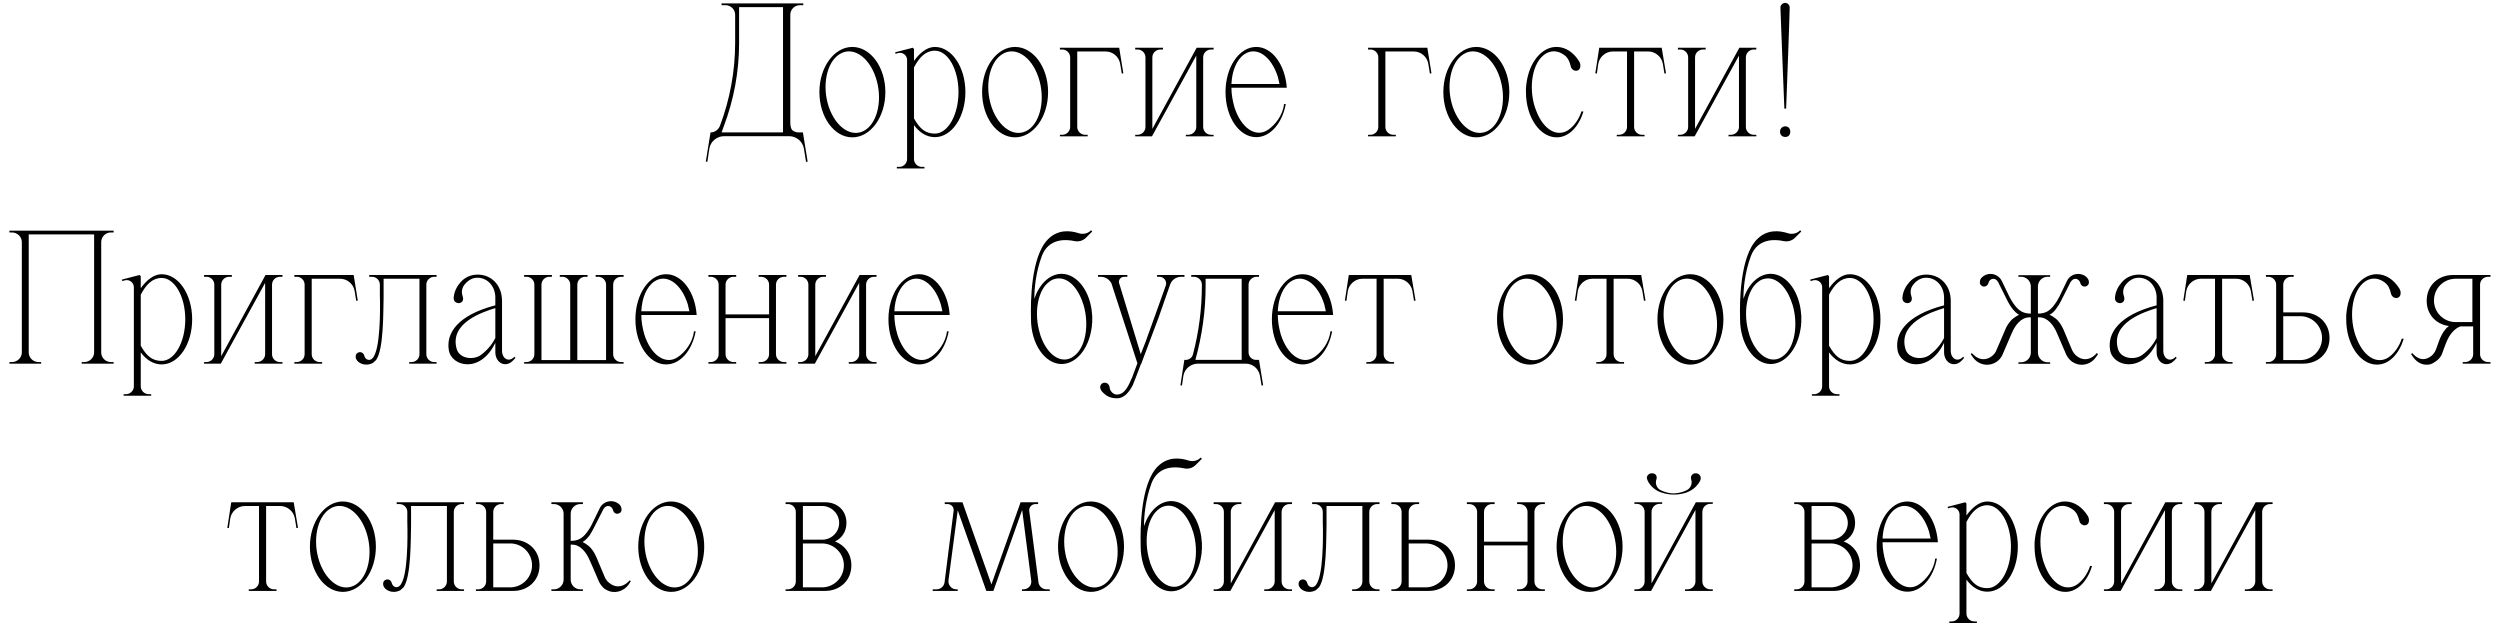 <?xml version="1.0" encoding="UTF-8"?> <svg xmlns="http://www.w3.org/2000/svg" width="165" height="42" viewBox="0 0 165 42" fill="none"><path d="M52.992 8.74L53.304 10.664L53.2 10.69L53.057 9.806C52.979 9.338 52.563 8.987 52.082 8.987H47.792C47.311 8.987 46.895 9.338 46.817 9.806L46.687 10.677L46.583 10.664L46.895 8.74C47.168 8.74 47.415 8.571 47.519 8.298C48.182 6.543 48.52 4.684 48.52 2.812V0.979C48.52 0.628 48.234 0.342 47.883 0.342H47.623V0.225H53.018V0.342H52.797C52.433 0.342 52.16 0.628 52.16 0.979V8.142C52.16 8.142 52.16 8.428 52.277 8.571C52.407 8.727 52.68 8.74 52.68 8.74H52.992ZM47.623 8.74H51.679V0.472H48.78V2.864C48.78 4.736 48.429 6.595 47.766 8.35L47.623 8.74ZM56.251 3.098C57.459 3.098 58.434 4.437 58.434 6.075C58.434 7.726 57.459 9.065 56.251 9.065C55.054 9.065 54.08 7.726 54.08 6.075C54.08 4.437 55.054 3.098 56.251 3.098ZM57.108 8.584C57.953 8.038 58.266 6.478 57.797 5.1C57.33 3.709 56.251 3.033 55.406 3.579C54.547 4.112 54.236 5.685 54.703 7.063C55.184 8.454 56.251 9.13 57.108 8.584ZM61.701 3.098C62.819 3.098 63.716 4.437 63.716 6.075C63.716 7.726 62.819 9.052 61.701 9.052C61.168 9.052 60.687 8.753 60.323 8.259V10.495C60.323 10.781 60.557 11.015 60.843 11.015H61.012V11.119H59.192V11.015H59.348C59.634 11.015 59.868 10.781 59.868 10.495V3.956C59.868 3.657 59.582 3.423 59.283 3.501L59.101 3.553L59.088 3.449L60.245 3.15L60.323 3.228V4.021C60.687 3.514 61.168 3.098 61.701 3.098ZM61.701 8.818C62.559 8.818 63.261 7.583 63.261 6.075C63.261 4.567 62.559 3.345 61.701 3.345C61.103 3.345 60.674 3.774 60.323 4.45V7.817C60.726 8.532 61.103 8.818 61.701 8.818ZM66.99 3.098C68.199 3.098 69.174 4.437 69.174 6.075C69.174 7.726 68.199 9.065 66.99 9.065C65.794 9.065 64.819 7.726 64.819 6.075C64.819 4.437 65.794 3.098 66.99 3.098ZM67.848 8.584C68.693 8.038 69.005 6.478 68.537 5.1C68.069 3.709 66.99 3.033 66.145 3.579C65.287 4.112 64.975 5.685 65.443 7.063C65.924 8.454 66.99 9.13 67.848 8.584ZM73.867 3.15L74.14 4.84L74.036 4.853L73.932 4.216C73.854 3.748 73.451 3.397 72.97 3.397H71.098V8.376C71.098 8.662 71.332 8.896 71.618 8.896H71.787V9H69.954V8.896H70.11C70.396 8.896 70.63 8.662 70.63 8.376V3.787C70.63 3.501 70.396 3.267 70.11 3.267H69.954V3.15H73.867ZM80.098 8.896V9H78.265V8.896H78.421C78.707 8.896 78.954 8.662 78.954 8.376V3.67L76.029 9H74.924V8.896H75.08C75.366 8.896 75.6 8.662 75.6 8.376V3.787C75.6 3.501 75.366 3.267 75.08 3.267H74.924V3.15H76.757V3.267H76.588C76.289 3.267 76.055 3.501 76.055 3.787V8.506L78.98 3.15H80.098V3.267H79.929C79.643 3.267 79.409 3.501 79.409 3.787V8.376C79.409 8.662 79.643 8.896 79.929 8.896H80.098ZM83.679 8.571C84.147 8.259 84.667 7.622 84.745 6.868H84.862C84.628 8.129 83.848 9.052 82.912 9.052C81.781 9.052 80.884 7.726 80.884 6.075C80.884 4.437 81.781 3.098 82.912 3.098C83.965 3.098 84.823 4.281 84.927 5.789H81.274C81.274 6.218 81.352 6.647 81.469 7.063C81.898 8.441 82.873 9.117 83.679 8.571ZM82.132 3.579C81.612 3.93 81.313 4.684 81.274 5.542H84.446C84.42 5.399 84.381 5.243 84.342 5.087C83.913 3.709 82.938 3.033 82.132 3.579ZM94.204 3.15L94.477 4.84L94.373 4.853L94.269 4.216C94.191 3.748 93.788 3.397 93.307 3.397H91.435V8.376C91.435 8.662 91.669 8.896 91.955 8.896H92.124V9H90.291V8.896H90.447C90.733 8.896 90.967 8.662 90.967 8.376V3.787C90.967 3.501 90.733 3.267 90.447 3.267H90.291V3.15H94.204ZM97.432 3.098C98.641 3.098 99.616 4.437 99.616 6.075C99.616 7.726 98.641 9.065 97.432 9.065C96.236 9.065 95.261 7.726 95.261 6.075C95.261 4.437 96.236 3.098 97.432 3.098ZM98.29 8.584C99.135 8.038 99.447 6.478 98.979 5.1C98.511 3.709 97.432 3.033 96.587 3.579C95.729 4.112 95.417 5.685 95.885 7.063C96.366 8.454 97.432 9.13 98.29 8.584ZM104.379 7.349L104.509 7.362C104.197 8.363 103.547 9.065 102.741 9.065C101.623 9.065 100.713 7.726 100.713 6.075C100.713 5.984 100.713 5.906 100.713 5.815C100.739 5.451 100.804 5.087 100.921 4.736C101.246 3.774 101.922 3.111 102.702 3.098H102.728H102.741C103.326 3.098 103.859 3.462 104.223 4.047C104.184 3.982 104.223 4.047 104.223 4.047C104.262 4.112 104.288 4.177 104.301 4.255C104.327 4.45 104.262 4.645 104.041 4.671C103.872 4.684 103.703 4.554 103.664 4.359C103.599 4.086 103.495 3.826 103.274 3.657C103.001 3.449 102.715 3.358 102.416 3.397C102.247 3.423 102.091 3.488 101.961 3.579C101.155 4.125 100.869 5.685 101.298 7.063C101.324 7.141 101.35 7.206 101.376 7.271C101.753 8.298 102.429 8.87 103.092 8.753C103.248 8.727 103.391 8.662 103.508 8.584C103.872 8.337 104.21 7.882 104.379 7.349ZM109.671 3.15L109.957 4.84L109.853 4.853L109.749 4.216C109.671 3.748 109.255 3.397 108.787 3.397H107.851V8.376C107.851 8.662 108.085 8.896 108.371 8.896H108.54V9H106.707V8.896H106.863C107.149 8.896 107.383 8.662 107.383 8.376V3.397H106.447C105.979 3.397 105.563 3.748 105.485 4.216L105.394 4.853L105.29 4.84L105.55 3.15H109.671ZM115.916 8.896V9H114.083V8.896H114.239C114.525 8.896 114.772 8.662 114.772 8.376V3.67L111.847 9H110.742V8.896H110.898C111.184 8.896 111.418 8.662 111.418 8.376V3.787C111.418 3.501 111.184 3.267 110.898 3.267H110.742V3.15H112.575V3.267H112.406C112.107 3.267 111.873 3.501 111.873 3.787V8.506L114.798 3.15H115.916V3.267H115.747C115.461 3.267 115.227 3.501 115.227 3.787V8.376C115.227 8.662 115.461 8.896 115.747 8.896H115.916ZM117.768 7.167C117.768 7.167 117.508 0.745 117.508 0.511V0.498C117.508 0.329 117.651 0.199 117.82 0.186C117.989 0.199 118.119 0.329 118.119 0.498C118.132 0.615 117.885 7.167 117.885 7.167H117.768ZM117.833 9.039C117.612 9.039 117.482 8.896 117.482 8.688C117.482 8.48 117.638 8.337 117.833 8.337C118.015 8.337 118.158 8.48 118.158 8.688C118.158 8.896 118.041 9.039 117.833 9.039ZM7.499 15.342H7.317C6.966 15.342 6.68 15.628 6.68 15.979V23.259C6.68 23.61 6.966 23.896 7.317 23.896H7.499V24H5.393V23.896H5.562C5.913 23.896 6.212 23.61 6.212 23.259V15.472H1.896V23.259C1.896 23.61 2.182 23.896 2.546 23.896H2.715V24H0.622V23.896H0.791C1.142 23.896 1.441 23.61 1.441 23.259V15.979C1.441 15.628 1.142 15.342 0.791 15.342H0.622V15.225H7.499V15.342ZM10.668 18.098C11.786 18.098 12.683 19.437 12.683 21.075C12.683 22.726 11.786 24.052 10.668 24.052C10.135 24.052 9.654 23.753 9.29 23.259V25.495C9.29 25.781 9.524 26.015 9.81 26.015H9.979V26.119H8.159V26.015H8.315C8.601 26.015 8.835 25.781 8.835 25.495V18.956C8.835 18.657 8.549 18.423 8.25 18.501L8.068 18.553L8.055 18.449L9.212 18.15L9.29 18.228V19.021C9.654 18.514 10.135 18.098 10.668 18.098ZM10.668 23.818C11.526 23.818 12.228 22.583 12.228 21.075C12.228 19.567 11.526 18.345 10.668 18.345C10.07 18.345 9.641 18.774 9.29 19.45V22.817C9.693 23.532 10.07 23.818 10.668 23.818ZM18.643 23.896V24H16.81V23.896H16.966C17.252 23.896 17.499 23.662 17.499 23.376V18.67L14.574 24H13.469V23.896H13.625C13.911 23.896 14.145 23.662 14.145 23.376V18.787C14.145 18.501 13.911 18.267 13.625 18.267H13.469V18.15H15.302V18.267H15.133C14.834 18.267 14.6 18.501 14.6 18.787V23.506L17.525 18.15H18.643V18.267H18.474C18.188 18.267 17.954 18.501 17.954 18.787V23.376C17.954 23.662 18.188 23.896 18.474 23.896H18.643ZM23.342 18.15L23.615 19.84L23.511 19.853L23.407 19.216C23.329 18.748 22.926 18.397 22.445 18.397H20.573V23.376C20.573 23.662 20.807 23.896 21.093 23.896H21.262V24H19.429V23.896H19.585C19.871 23.896 20.105 23.662 20.105 23.376V18.787C20.105 18.501 19.871 18.267 19.585 18.267H19.429V18.15H23.342ZM28.659 23.896H28.815V24H27.008V23.896H27.164C27.45 23.896 27.684 23.662 27.684 23.376V18.397H25.318V19.463C25.318 19.463 25.318 19.528 25.318 19.645C25.292 20.542 25.331 23.012 24.837 23.74C24.837 23.74 24.85 23.701 24.837 23.74C24.811 23.766 24.785 23.805 24.746 23.831C24.707 23.87 24.655 23.909 24.616 23.948C24.486 24.026 24.33 24.065 24.174 24.065C23.94 24.065 23.719 23.974 23.576 23.805C23.537 23.753 23.498 23.688 23.485 23.636C23.433 23.363 23.589 23.285 23.667 23.259C23.797 23.207 23.992 23.272 24.044 23.48C24.109 23.753 24.421 23.87 24.616 23.61C24.616 23.61 24.668 23.558 24.746 23.376C25.175 22.388 25.071 19.463 25.071 19.463V18.787C25.071 18.501 24.837 18.267 24.551 18.267H24.369V18.15H28.815V18.267H28.659C28.373 18.267 28.139 18.501 28.139 18.787V23.376C28.139 23.662 28.373 23.896 28.659 23.896ZM33.953 23.545L34.018 23.623L33.862 23.792C33.381 24.299 32.692 23.974 32.692 23.233V22.622C31.704 24.689 29.793 24.182 29.624 23.116C29.429 21.998 30.196 20.802 32.692 20.152V19.632C32.692 19.281 32.562 18.93 32.341 18.696C32.133 18.462 31.808 18.319 31.483 18.332C31.145 18.332 30.846 18.54 30.638 18.813C30.482 19.021 30.443 19.294 30.534 19.541C30.651 19.892 30.417 20.009 30.261 20.009C29.871 19.97 29.949 19.593 29.949 19.593C29.988 19.229 30.157 18.891 30.404 18.618C30.677 18.306 31.08 18.124 31.509 18.124C32.38 18.111 33.134 18.774 33.134 19.866V23.142C33.134 23.688 33.589 23.935 33.953 23.545ZM31.756 23.415C32.224 23.064 32.523 22.648 32.692 22.31V20.334C31.899 20.581 29.637 21.296 30.144 23.038C30.339 23.701 31.288 23.779 31.756 23.415ZM41.158 18.267H40.989C40.703 18.267 40.469 18.501 40.469 18.787V23.376C40.469 23.662 40.703 23.896 40.989 23.896H41.158V24H34.593V23.896H34.749C35.035 23.896 35.269 23.662 35.269 23.376V18.787C35.269 18.501 35.035 18.267 34.749 18.267H34.593V18.15H36.426V18.267H36.257C35.971 18.267 35.737 18.501 35.737 18.787V23.766H37.635V18.787C37.635 18.501 37.401 18.267 37.115 18.267H36.946V18.15H38.779V18.267H38.623C38.337 18.267 38.103 18.501 38.103 18.787V23.766H40.001V18.787C40.001 18.501 39.767 18.267 39.481 18.267H39.312V18.15H41.158V18.267ZM44.732 23.571C45.2 23.259 45.72 22.622 45.798 21.868H45.915C45.681 23.129 44.901 24.052 43.965 24.052C42.834 24.052 41.937 22.726 41.937 21.075C41.937 19.437 42.834 18.098 43.965 18.098C45.018 18.098 45.876 19.281 45.98 20.789H42.327C42.327 21.218 42.405 21.647 42.522 22.063C42.951 23.441 43.926 24.117 44.732 23.571ZM43.185 18.579C42.665 18.93 42.366 19.684 42.327 20.542H45.499C45.473 20.399 45.434 20.243 45.395 20.087C44.966 18.709 43.991 18.033 43.185 18.579ZM51.903 18.267H51.747C51.448 18.267 51.214 18.501 51.214 18.787V23.376C51.214 23.662 51.448 23.896 51.747 23.896H51.903V24H50.07V23.896H50.226C50.525 23.896 50.759 23.662 50.759 23.376V20.997H47.886V23.376C47.886 23.662 48.12 23.896 48.419 23.896H48.588V24H46.755V23.896H46.911C47.197 23.896 47.431 23.662 47.431 23.376V18.787C47.431 18.501 47.197 18.267 46.911 18.267H46.755V18.15H48.588V18.267H48.419C48.12 18.267 47.886 18.501 47.886 18.787V20.75H50.759V18.787C50.759 18.501 50.525 18.267 50.226 18.267H50.07V18.15H51.903V18.267ZM57.851 23.896V24H56.018V23.896H56.174C56.46 23.896 56.707 23.662 56.707 23.376V18.67L53.782 24H52.677V23.896H52.833C53.119 23.896 53.353 23.662 53.353 23.376V18.787C53.353 18.501 53.119 18.267 52.833 18.267H52.677V18.15H54.51V18.267H54.341C54.042 18.267 53.808 18.501 53.808 18.787V23.506L56.733 18.15H57.851V18.267H57.682C57.396 18.267 57.162 18.501 57.162 18.787V23.376C57.162 23.662 57.396 23.896 57.682 23.896H57.851ZM61.432 23.571C61.9 23.259 62.42 22.622 62.498 21.868H62.615C62.381 23.129 61.601 24.052 60.665 24.052C59.534 24.052 58.637 22.726 58.637 21.075C58.637 19.437 59.534 18.098 60.665 18.098C61.718 18.098 62.576 19.281 62.68 20.789H59.027C59.027 21.218 59.105 21.647 59.222 22.063C59.651 23.441 60.626 24.117 61.432 23.571ZM59.885 18.579C59.365 18.93 59.066 19.684 59.027 20.542H62.199C62.173 20.399 62.134 20.243 62.095 20.087C61.666 18.709 60.691 18.033 59.885 18.579ZM72.087 20.971C72.087 20.997 72.087 21.023 72.087 21.049V21.127C72.087 21.179 72.087 21.231 72.087 21.283C72.087 21.309 72.074 21.322 72.074 21.348C72.074 21.478 72.061 21.595 72.035 21.725C71.827 23.038 71.034 24.013 70.072 24.026C68.954 24.026 68.044 22.687 68.044 21.049C68.044 20.984 68.044 20.919 68.044 20.854C68.044 20.88 68.044 20.906 68.044 20.932C68.018 19.983 68.031 16.941 69.162 15.797C69.825 15.121 70.644 15.212 71.203 15.394C71.281 15.42 71.359 15.433 71.45 15.433C71.658 15.433 71.866 15.355 72.009 15.199L72.087 15.277L71.671 15.693C71.476 15.888 71.203 15.966 70.93 15.914C70.332 15.784 69.201 15.719 68.759 16.902C68.356 17.994 68.265 19.06 68.265 19.723C68.252 19.736 68.239 19.762 68.239 19.788C68.239 19.762 68.252 19.736 68.265 19.723C68.59 18.761 69.253 18.098 70.033 18.072H70.059H70.072C71.021 18.085 71.827 19.06 72.035 20.373C72.048 20.503 72.074 20.62 72.074 20.75C72.074 20.776 72.087 20.789 72.087 20.815C72.087 20.867 72.087 20.919 72.087 20.971ZM70.839 23.532C71.645 22.999 71.918 21.452 71.502 20.087C71.502 20.087 71.489 20.074 71.489 20.061C71.138 18.943 70.449 18.28 69.747 18.384C69.578 18.41 69.422 18.462 69.292 18.566C68.486 19.099 68.213 20.659 68.642 22.037C68.655 22.102 68.681 22.167 68.707 22.245C69.084 23.259 69.76 23.831 70.423 23.714C70.566 23.688 70.709 23.623 70.839 23.532ZM76.368 18.15H78.175V18.267H77.967C77.629 18.267 77.33 18.475 77.226 18.787L76.472 20.945C76.42 21.075 75.406 23.792 75.315 24.026H75.302C75.042 24.715 74.847 25.222 74.769 25.404C74.496 25.95 74.145 26.288 73.729 26.288C73.248 26.288 72.975 26.119 72.715 25.82C72.624 25.703 72.546 25.495 72.702 25.339C72.767 25.274 72.858 25.248 72.949 25.261C73.118 25.274 73.209 25.417 73.235 25.547C73.235 25.56 73.235 25.573 73.235 25.573C73.248 25.807 73.482 26.041 73.703 26.041C74.249 26.041 74.483 25.456 74.73 24.884L75.068 23.974L73.352 18.696C73.209 18.436 72.949 18.267 72.65 18.267H72.468V18.15H74.405V18.267H74.197C73.937 18.267 73.768 18.527 73.885 18.761L75.289 23.376L75.614 22.544C75.289 23.402 75.614 22.544 75.614 22.544C75.926 21.699 76.836 19.138 76.94 18.852C77.044 18.566 76.823 18.267 76.524 18.267H76.368V18.15ZM83.094 23.753L83.367 25.43L83.263 25.443L83.159 24.806C83.081 24.338 82.678 24 82.21 24H79.064C78.596 24 78.18 24.338 78.102 24.806L78.011 25.443L77.907 25.43L78.128 24L78.167 23.753H78.258C78.492 23.753 78.687 23.597 78.739 23.376C79.129 21.894 79.324 20.36 79.324 18.826V18.787C79.324 18.501 79.09 18.267 78.791 18.267H78.622V18.15H83.094V18.267H82.938C82.652 18.267 82.405 18.501 82.405 18.787V23.259C82.405 23.532 82.626 23.753 82.899 23.753H83.094ZM79.571 18.865C79.571 20.516 79.337 22.154 78.895 23.753H81.95V18.397H79.571V18.865ZM86.739 23.571C87.207 23.259 87.727 22.622 87.805 21.868H87.922C87.688 23.129 86.908 24.052 85.972 24.052C84.841 24.052 83.944 22.726 83.944 21.075C83.944 19.437 84.841 18.098 85.972 18.098C87.025 18.098 87.883 19.281 87.987 20.789H84.334C84.334 21.218 84.412 21.647 84.529 22.063C84.958 23.441 85.933 24.117 86.739 23.571ZM85.192 18.579C84.672 18.93 84.373 19.684 84.334 20.542H87.506C87.48 20.399 87.441 20.243 87.402 20.087C86.973 18.709 85.998 18.033 85.192 18.579ZM93.142 18.15L93.428 19.84L93.324 19.853L93.22 19.216C93.142 18.748 92.726 18.397 92.258 18.397H91.322V23.376C91.322 23.662 91.556 23.896 91.842 23.896H92.011V24H90.178V23.896H90.334C90.62 23.896 90.854 23.662 90.854 23.376V18.397H89.918C89.45 18.397 89.034 18.748 88.956 19.216L88.865 19.853L88.761 19.84L89.021 18.15H93.142ZM100.974 18.098C102.183 18.098 103.158 19.437 103.158 21.075C103.158 22.726 102.183 24.065 100.974 24.065C99.778 24.065 98.803 22.726 98.803 21.075C98.803 19.437 99.778 18.098 100.974 18.098ZM101.832 23.584C102.677 23.038 102.989 21.478 102.521 20.1C102.053 18.709 100.974 18.033 100.129 18.579C99.271 19.112 98.959 20.685 99.427 22.063C99.908 23.454 100.974 24.13 101.832 23.584ZM108.319 18.15L108.605 19.84L108.501 19.853L108.397 19.216C108.319 18.748 107.903 18.397 107.435 18.397H106.499V23.376C106.499 23.662 106.733 23.896 107.019 23.896H107.188V24H105.355V23.896H105.511C105.797 23.896 106.031 23.662 106.031 23.376V18.397H105.095C104.627 18.397 104.211 18.748 104.133 19.216L104.042 19.853L103.938 19.84L104.198 18.15H108.319ZM111.561 18.098C112.77 18.098 113.745 19.437 113.745 21.075C113.745 22.726 112.77 24.065 111.561 24.065C110.365 24.065 109.39 22.726 109.39 21.075C109.39 19.437 110.365 18.098 111.561 18.098ZM112.419 23.584C113.264 23.038 113.576 21.478 113.108 20.1C112.64 18.709 111.561 18.033 110.716 18.579C109.858 19.112 109.546 20.685 110.014 22.063C110.495 23.454 111.561 24.13 112.419 23.584ZM118.886 20.971C118.886 20.997 118.886 21.023 118.886 21.049V21.127C118.886 21.179 118.886 21.231 118.886 21.283C118.886 21.309 118.873 21.322 118.873 21.348C118.873 21.478 118.86 21.595 118.834 21.725C118.626 23.038 117.833 24.013 116.871 24.026C115.753 24.026 114.843 22.687 114.843 21.049C114.843 20.984 114.843 20.919 114.843 20.854C114.843 20.88 114.843 20.906 114.843 20.932C114.817 19.983 114.83 16.941 115.961 15.797C116.624 15.121 117.443 15.212 118.002 15.394C118.08 15.42 118.158 15.433 118.249 15.433C118.457 15.433 118.665 15.355 118.808 15.199L118.886 15.277L118.47 15.693C118.275 15.888 118.002 15.966 117.729 15.914C117.131 15.784 116 15.719 115.558 16.902C115.155 17.994 115.064 19.06 115.064 19.723C115.051 19.736 115.038 19.762 115.038 19.788C115.038 19.762 115.051 19.736 115.064 19.723C115.389 18.761 116.052 18.098 116.832 18.072H116.858H116.871C117.82 18.085 118.626 19.06 118.834 20.373C118.847 20.503 118.873 20.62 118.873 20.75C118.873 20.776 118.886 20.789 118.886 20.815C118.886 20.867 118.886 20.919 118.886 20.971ZM117.638 23.532C118.444 22.999 118.717 21.452 118.301 20.087C118.301 20.087 118.288 20.074 118.288 20.061C117.937 18.943 117.248 18.28 116.546 18.384C116.377 18.41 116.221 18.462 116.091 18.566C115.285 19.099 115.012 20.659 115.441 22.037C115.454 22.102 115.48 22.167 115.506 22.245C115.883 23.259 116.559 23.831 117.222 23.714C117.365 23.688 117.508 23.623 117.638 23.532ZM122.095 18.098C123.213 18.098 124.11 19.437 124.11 21.075C124.11 22.726 123.213 24.052 122.095 24.052C121.562 24.052 121.081 23.753 120.717 23.259V25.495C120.717 25.781 120.951 26.015 121.237 26.015H121.406V26.119H119.586V26.015H119.742C120.028 26.015 120.262 25.781 120.262 25.495V18.956C120.262 18.657 119.976 18.423 119.677 18.501L119.495 18.553L119.482 18.449L120.639 18.15L120.717 18.228V19.021C121.081 18.514 121.562 18.098 122.095 18.098ZM122.095 23.818C122.953 23.818 123.655 22.583 123.655 21.075C123.655 19.567 122.953 18.345 122.095 18.345C121.497 18.345 121.068 18.774 120.717 19.45V22.817C121.12 23.532 121.497 23.818 122.095 23.818ZM129.569 23.545L129.634 23.623L129.478 23.792C128.997 24.299 128.308 23.974 128.308 23.233V22.622C127.32 24.689 125.409 24.182 125.24 23.116C125.045 21.998 125.812 20.802 128.308 20.152V19.632C128.308 19.281 128.178 18.93 127.957 18.696C127.749 18.462 127.424 18.319 127.099 18.332C126.761 18.332 126.462 18.54 126.254 18.813C126.098 19.021 126.059 19.294 126.15 19.541C126.267 19.892 126.033 20.009 125.877 20.009C125.487 19.97 125.565 19.593 125.565 19.593C125.604 19.229 125.773 18.891 126.02 18.618C126.293 18.306 126.696 18.124 127.125 18.124C127.996 18.111 128.75 18.774 128.75 19.866V23.142C128.75 23.688 129.205 23.935 129.569 23.545ZM127.372 23.415C127.84 23.064 128.139 22.648 128.308 22.31V20.334C127.515 20.581 125.253 21.296 125.76 23.038C125.955 23.701 126.904 23.779 127.372 23.415ZM138.39 23.298L138.468 23.376L138.325 23.584C138.052 23.974 137.571 24.156 137.116 24.039C136.986 24 136.869 23.948 136.752 23.87C136.596 23.753 136.466 23.597 136.375 23.415L135.933 22.388C135.881 22.271 135.829 22.141 135.777 22.024C135.53 21.426 135.127 20.945 134.594 20.945H134.503V23.272C134.503 23.623 134.789 23.909 135.14 23.909H135.309V24.013H133.216V23.909H133.398C133.749 23.909 134.035 23.623 134.035 23.272V20.945H133.944C133.411 20.945 133.008 21.426 132.761 22.024C132.709 22.154 132.657 22.271 132.605 22.388L132.163 23.415C132.02 23.727 131.76 23.948 131.422 24.039C130.967 24.156 130.486 23.974 130.213 23.584L130.07 23.376L130.135 23.298L130.239 23.402C130.629 23.792 131.123 23.805 131.513 23.467C131.63 23.363 131.721 23.233 131.773 23.09L132.332 21.79C132.41 21.582 132.527 21.387 132.67 21.218C132.904 20.919 133.281 20.776 133.255 20.776C133.086 20.685 132.917 20.503 132.787 20.334C132.683 20.191 132.592 20.048 132.514 19.892L131.89 18.644L131.877 18.618C131.682 18.267 131.305 18.384 131.24 18.67C131.188 18.878 130.993 18.943 130.863 18.904C130.785 18.865 130.629 18.8 130.681 18.527C130.694 18.462 130.72 18.397 130.759 18.358L130.772 18.345C131.162 17.916 131.864 18.02 132.124 18.553L132.618 19.58C132.722 19.788 132.852 19.996 133.008 20.191C133.268 20.516 133.541 20.698 134.035 20.698V18.904C134.035 18.553 133.749 18.267 133.398 18.267H133.216V18.163H135.309V18.267H135.14C134.789 18.267 134.503 18.553 134.503 18.904V20.698C134.997 20.698 135.27 20.516 135.53 20.191C135.686 19.996 135.816 19.788 135.92 19.58L136.414 18.553C136.661 18.02 137.376 17.916 137.766 18.345V18.358C137.805 18.397 137.844 18.462 137.857 18.527C137.909 18.8 137.753 18.865 137.662 18.904C137.532 18.943 137.35 18.878 137.298 18.67C137.22 18.384 136.856 18.267 136.661 18.618L136.648 18.631L136.011 19.892C135.933 20.048 135.842 20.191 135.738 20.334C135.621 20.516 135.452 20.685 135.27 20.776C135.257 20.776 135.634 20.919 135.868 21.218C136.011 21.387 136.115 21.582 136.206 21.79L136.752 23.09C136.817 23.233 136.908 23.363 137.025 23.467C137.415 23.805 137.896 23.792 138.299 23.402L138.39 23.298ZM143.597 23.545L143.662 23.623L143.506 23.792C143.025 24.299 142.336 23.974 142.336 23.233V22.622C141.348 24.689 139.437 24.182 139.268 23.116C139.073 21.998 139.84 20.802 142.336 20.152V19.632C142.336 19.281 142.206 18.93 141.985 18.696C141.777 18.462 141.452 18.319 141.127 18.332C140.789 18.332 140.49 18.54 140.282 18.813C140.126 19.021 140.087 19.294 140.178 19.541C140.295 19.892 140.061 20.009 139.905 20.009C139.515 19.97 139.593 19.593 139.593 19.593C139.632 19.229 139.801 18.891 140.048 18.618C140.321 18.306 140.724 18.124 141.153 18.124C142.024 18.111 142.778 18.774 142.778 19.866V23.142C142.778 23.688 143.233 23.935 143.597 23.545ZM141.4 23.415C141.868 23.064 142.167 22.648 142.336 22.31V20.334C141.543 20.581 139.281 21.296 139.788 23.038C139.983 23.701 140.932 23.779 141.4 23.415ZM148.479 18.15L148.765 19.84L148.661 19.853L148.557 19.216C148.479 18.748 148.063 18.397 147.595 18.397H146.659V23.376C146.659 23.662 146.893 23.896 147.179 23.896H147.348V24H145.515V23.896H145.671C145.957 23.896 146.191 23.662 146.191 23.376V18.397H145.255C144.787 18.397 144.371 18.748 144.293 19.216L144.202 19.853L144.098 19.84L144.358 18.15H148.479ZM152.02 20.62C152.956 20.62 153.749 21.283 153.749 22.31C153.749 23.35 152.956 24 152.02 24H149.55V23.896H149.706C149.992 23.896 150.226 23.662 150.226 23.376V18.787C150.226 18.501 149.992 18.267 149.706 18.267H149.55V18.15H151.383V18.267H151.214C150.928 18.267 150.694 18.501 150.694 18.787V20.62H152.02ZM153.255 22.31C153.255 21.517 152.618 20.867 151.812 20.867H150.694V23.766H151.812C152.605 23.766 153.255 23.116 153.255 22.31ZM158.516 22.349L158.646 22.362C158.334 23.363 157.684 24.065 156.878 24.065C155.76 24.065 154.85 22.726 154.85 21.075C154.85 20.984 154.85 20.906 154.85 20.815C154.876 20.451 154.941 20.087 155.058 19.736C155.383 18.774 156.059 18.111 156.839 18.098H156.865H156.878C157.463 18.098 157.996 18.462 158.36 19.047C158.321 18.982 158.36 19.047 158.36 19.047C158.399 19.112 158.425 19.177 158.438 19.255C158.464 19.45 158.399 19.645 158.178 19.671C158.009 19.684 157.84 19.554 157.801 19.359C157.736 19.086 157.632 18.826 157.411 18.657C157.138 18.449 156.852 18.358 156.553 18.397C156.384 18.423 156.228 18.488 156.098 18.579C155.292 19.125 155.006 20.685 155.435 22.063C155.461 22.141 155.487 22.206 155.513 22.271C155.89 23.298 156.566 23.87 157.229 23.753C157.385 23.727 157.528 23.662 157.645 23.584C158.009 23.337 158.347 22.882 158.516 22.349ZM164.217 18.267C163.918 18.267 163.684 18.501 163.684 18.787V23.376C163.684 23.662 163.918 23.896 164.217 23.896H164.373V24H162.54V23.896H162.696C162.995 23.896 163.229 23.662 163.229 23.376V21.543H162.384C161.994 21.686 161.669 22.076 161.474 22.557C161.461 22.583 161.448 22.622 161.435 22.648C161.344 22.882 161.253 23.116 161.175 23.35C161.032 23.753 160.538 24 160.421 24.039C159.966 24.156 159.55 23.961 159.277 23.584L159.134 23.376L159.199 23.298L159.303 23.402C159.693 23.792 160.109 23.792 160.499 23.467C160.59 23.376 160.694 23.272 160.785 23.038L160.993 22.453C161.045 22.323 161.097 22.206 161.162 22.089C161.227 21.972 161.292 21.855 161.383 21.751C161.448 21.66 161.539 21.582 161.63 21.517C160.811 21.413 160.161 20.789 160.161 19.853C160.161 18.813 160.954 18.15 161.89 18.15H164.373V18.267H164.217ZM163.177 21.257V18.397H162.072C161.279 18.397 160.642 19.034 160.642 19.827C160.642 20.62 161.279 21.257 162.072 21.257H163.177ZM19.383 33.15L19.669 34.84L19.565 34.853L19.461 34.216C19.383 33.748 18.967 33.397 18.499 33.397H17.563V38.376C17.563 38.662 17.797 38.896 18.083 38.896H18.252V39H16.419V38.896H16.575C16.861 38.896 17.095 38.662 17.095 38.376V33.397H16.159C15.691 33.397 15.275 33.748 15.197 34.216L15.106 34.853L15.002 34.84L15.262 33.15H19.383ZM22.625 33.098C23.834 33.098 24.809 34.437 24.809 36.075C24.809 37.726 23.834 39.065 22.625 39.065C21.429 39.065 20.454 37.726 20.454 36.075C20.454 34.437 21.429 33.098 22.625 33.098ZM23.483 38.584C24.328 38.038 24.64 36.478 24.172 35.1C23.704 33.709 22.625 33.033 21.78 33.579C20.922 34.112 20.61 35.685 21.078 37.063C21.559 38.454 22.625 39.13 23.483 38.584ZM30.471 38.896H30.627V39H28.82V38.896H28.976C29.262 38.896 29.496 38.662 29.496 38.376V33.397H27.13V34.463C27.13 34.463 27.13 34.528 27.13 34.645C27.104 35.542 27.143 38.012 26.649 38.74C26.649 38.74 26.662 38.701 26.649 38.74C26.623 38.766 26.597 38.805 26.558 38.831C26.519 38.87 26.467 38.909 26.428 38.948C26.298 39.026 26.142 39.065 25.986 39.065C25.752 39.065 25.531 38.974 25.388 38.805C25.349 38.753 25.31 38.688 25.297 38.636C25.245 38.363 25.401 38.285 25.479 38.259C25.609 38.207 25.804 38.272 25.856 38.48C25.921 38.753 26.233 38.87 26.428 38.61C26.428 38.61 26.48 38.558 26.558 38.376C26.987 37.388 26.883 34.463 26.883 34.463V33.787C26.883 33.501 26.649 33.267 26.363 33.267H26.181V33.15H30.627V33.267H30.471C30.185 33.267 29.951 33.501 29.951 33.787V38.376C29.951 38.662 30.185 38.896 30.471 38.896ZM33.88 35.62C34.816 35.62 35.609 36.283 35.609 37.31C35.609 38.35 34.816 39 33.88 39H31.41V38.896H31.566C31.852 38.896 32.086 38.662 32.086 38.376V33.787C32.086 33.501 31.852 33.267 31.566 33.267H31.41V33.15H33.243V33.267H33.074C32.788 33.267 32.554 33.501 32.554 33.787V35.62H33.88ZM35.115 37.31C35.115 36.517 34.478 35.867 33.672 35.867H32.554V38.766H33.672C34.465 38.766 35.115 38.116 35.115 37.31ZM41.566 38.298L41.631 38.363L41.488 38.584C41.215 38.961 40.734 39.156 40.279 39.039C40.149 39 40.032 38.948 39.915 38.87C39.759 38.753 39.629 38.584 39.538 38.402L39.096 37.375C39.044 37.258 38.992 37.141 38.94 37.024C38.693 36.426 38.29 35.945 37.757 35.945H37.666V38.259C37.666 38.61 37.952 38.896 38.303 38.896H38.472V39H36.392V38.896H36.561C36.912 38.896 37.198 38.61 37.198 38.259V33.904C37.198 33.553 36.912 33.267 36.561 33.267H36.392V33.15H38.472V33.267H38.303C37.952 33.267 37.666 33.553 37.666 33.904V35.698C38.16 35.698 38.433 35.516 38.693 35.191C38.849 34.996 38.979 34.788 39.083 34.567L39.577 33.553C39.824 33.02 40.539 32.916 40.929 33.345C40.968 33.397 40.994 33.462 41.007 33.514C41.072 33.787 40.916 33.865 40.825 33.891C40.695 33.943 40.513 33.878 40.461 33.67C40.383 33.371 40.019 33.267 39.824 33.605C39.824 33.618 39.811 33.631 39.811 33.631L39.174 34.879C39.096 35.035 39.005 35.191 38.914 35.334C38.784 35.503 38.615 35.685 38.446 35.776C38.42 35.763 38.797 35.919 39.031 36.218C39.174 36.387 39.278 36.582 39.369 36.79L39.915 38.09C39.98 38.233 40.071 38.363 40.188 38.454C40.578 38.792 41.059 38.792 41.462 38.402L41.566 38.298ZM44.295 33.098C45.504 33.098 46.479 34.437 46.479 36.075C46.479 37.726 45.504 39.065 44.295 39.065C43.099 39.065 42.124 37.726 42.124 36.075C42.124 34.437 43.099 33.098 44.295 33.098ZM45.153 38.584C45.998 38.038 46.31 36.478 45.842 35.1C45.374 33.709 44.295 33.033 43.45 33.579C42.592 34.112 42.28 35.685 42.748 37.063C43.229 38.454 44.295 39.13 45.153 38.584ZM55.111 35.737C55.735 35.971 56.19 36.53 56.19 37.31C56.19 38.35 55.397 39 54.461 39H51.848V38.896H52.004C52.29 38.896 52.524 38.662 52.524 38.376V33.787C52.524 33.501 52.29 33.267 52.004 33.267H51.848V33.15H54.474C55.228 33.15 55.865 33.657 55.865 34.515C55.865 35.1 55.553 35.529 55.111 35.737ZM54.266 33.397H52.992V35.62H54.266C54.877 35.62 55.384 35.126 55.384 34.515C55.384 33.904 54.877 33.397 54.266 33.397ZM55.696 37.31C55.696 36.517 55.046 35.867 54.253 35.867H52.992V38.766H54.253C55.046 38.766 55.696 38.116 55.696 37.31ZM68.541 38.441C68.58 38.701 68.801 38.896 69.074 38.896H69.282V39H67.449V38.896H67.54C67.865 38.896 68.112 38.623 68.06 38.311L67.462 33.657L65.564 39H65.096L63.211 33.683L62.6 38.298C62.561 38.623 62.808 38.896 63.12 38.896H63.211V39H61.56V38.896H61.807C62.08 38.896 62.301 38.701 62.34 38.441L62.938 33.722C62.977 33.475 62.782 33.267 62.535 33.267H62.353V33.15H63.523L65.434 38.571L67.358 33.15H68.515V33.267H68.346C68.099 33.267 67.904 33.475 67.93 33.722L68.541 38.441ZM72.001 33.098C73.21 33.098 74.185 34.437 74.185 36.075C74.185 37.726 73.21 39.065 72.001 39.065C70.805 39.065 69.83 37.726 69.83 36.075C69.83 34.437 70.805 33.098 72.001 33.098ZM72.859 38.584C73.704 38.038 74.016 36.478 73.548 35.1C73.08 33.709 72.001 33.033 71.156 33.579C70.298 34.112 69.986 35.685 70.454 37.063C70.935 38.454 72.001 39.13 72.859 38.584ZM79.326 35.971C79.326 35.997 79.326 36.023 79.326 36.049V36.127C79.326 36.179 79.326 36.231 79.326 36.283C79.326 36.309 79.313 36.322 79.313 36.348C79.313 36.478 79.3 36.595 79.274 36.725C79.066 38.038 78.273 39.013 77.311 39.026C76.193 39.026 75.283 37.687 75.283 36.049C75.283 35.984 75.283 35.919 75.283 35.854C75.283 35.88 75.283 35.906 75.283 35.932C75.257 34.983 75.27 31.941 76.401 30.797C77.064 30.121 77.883 30.212 78.442 30.394C78.52 30.42 78.598 30.433 78.689 30.433C78.897 30.433 79.105 30.355 79.248 30.199L79.326 30.277L78.91 30.693C78.715 30.888 78.442 30.966 78.169 30.914C77.571 30.784 76.44 30.719 75.998 31.902C75.595 32.994 75.504 34.06 75.504 34.723C75.491 34.736 75.478 34.762 75.478 34.788C75.478 34.762 75.491 34.736 75.504 34.723C75.829 33.761 76.492 33.098 77.272 33.072H77.298H77.311C78.26 33.085 79.066 34.06 79.274 35.373C79.287 35.503 79.313 35.62 79.313 35.75C79.313 35.776 79.326 35.789 79.326 35.815C79.326 35.867 79.326 35.919 79.326 35.971ZM78.078 38.532C78.884 37.999 79.157 36.452 78.741 35.087C78.741 35.087 78.728 35.074 78.728 35.061C78.377 33.943 77.688 33.28 76.986 33.384C76.817 33.41 76.661 33.462 76.531 33.566C75.725 34.099 75.452 35.659 75.881 37.037C75.894 37.102 75.92 37.167 75.946 37.245C76.323 38.259 76.999 38.831 77.662 38.714C77.805 38.688 77.948 38.623 78.078 38.532ZM85.274 38.896V39H83.441V38.896H83.597C83.883 38.896 84.13 38.662 84.13 38.376V33.67L81.205 39H80.1V38.896H80.256C80.542 38.896 80.776 38.662 80.776 38.376V33.787C80.776 33.501 80.542 33.267 80.256 33.267H80.1V33.15H81.933V33.267H81.764C81.465 33.267 81.231 33.501 81.231 33.787V38.506L84.156 33.15H85.274V33.267H85.105C84.819 33.267 84.585 33.501 84.585 33.787V38.376C84.585 38.662 84.819 38.896 85.105 38.896H85.274ZM90.892 38.896H91.048V39H89.241V38.896H89.397C89.683 38.896 89.917 38.662 89.917 38.376V33.397H87.551V34.463C87.551 34.463 87.551 34.528 87.551 34.645C87.525 35.542 87.564 38.012 87.07 38.74C87.07 38.74 87.083 38.701 87.07 38.74C87.044 38.766 87.018 38.805 86.979 38.831C86.94 38.87 86.888 38.909 86.849 38.948C86.719 39.026 86.563 39.065 86.407 39.065C86.173 39.065 85.952 38.974 85.809 38.805C85.77 38.753 85.731 38.688 85.718 38.636C85.666 38.363 85.822 38.285 85.9 38.259C86.03 38.207 86.225 38.272 86.277 38.48C86.342 38.753 86.654 38.87 86.849 38.61C86.849 38.61 86.901 38.558 86.979 38.376C87.408 37.388 87.304 34.463 87.304 34.463V33.787C87.304 33.501 87.07 33.267 86.784 33.267H86.602V33.15H91.048V33.267H90.892C90.606 33.267 90.372 33.501 90.372 33.787V38.376C90.372 38.662 90.606 38.896 90.892 38.896ZM94.3 35.62C95.236 35.62 96.029 36.283 96.029 37.31C96.029 38.35 95.236 39 94.3 39H91.83V38.896H91.986C92.272 38.896 92.506 38.662 92.506 38.376V33.787C92.506 33.501 92.272 33.267 91.986 33.267H91.83V33.15H93.663V33.267H93.494C93.208 33.267 92.974 33.501 92.974 33.787V35.62H94.3ZM95.535 37.31C95.535 36.517 94.898 35.867 94.092 35.867H92.974V38.766H94.092C94.885 38.766 95.535 38.116 95.535 37.31ZM101.961 33.267H101.805C101.506 33.267 101.272 33.501 101.272 33.787V38.376C101.272 38.662 101.506 38.896 101.805 38.896H101.961V39H100.128V38.896H100.284C100.583 38.896 100.817 38.662 100.817 38.376V35.997H97.944V38.376C97.944 38.662 98.178 38.896 98.477 38.896H98.646V39H96.813V38.896H96.969C97.255 38.896 97.489 38.662 97.489 38.376V33.787C97.489 33.501 97.255 33.267 96.969 33.267H96.813V33.15H98.646V33.267H98.477C98.178 33.267 97.944 33.501 97.944 33.787V35.75H100.817V33.787C100.817 33.501 100.583 33.267 100.284 33.267H100.128V33.15H101.961V33.267ZM104.906 33.098C106.115 33.098 107.09 34.437 107.09 36.075C107.09 37.726 106.115 39.065 104.906 39.065C103.71 39.065 102.735 37.726 102.735 36.075C102.735 34.437 103.71 33.098 104.906 33.098ZM105.764 38.584C106.609 38.038 106.921 36.478 106.453 35.1C105.985 33.709 104.906 33.033 104.061 33.579C103.203 34.112 102.891 35.685 103.359 37.063C103.84 38.454 104.906 39.13 105.764 38.584ZM112.888 38.896H113.044V39H111.211V38.896H111.367C111.666 38.896 111.9 38.662 111.9 38.376V33.657L108.975 39H107.87V38.896H108.026C108.312 38.896 108.546 38.662 108.546 38.376V33.787C108.546 33.488 108.312 33.254 108.026 33.254H107.87V33.15H109.703V33.254H109.534C109.248 33.254 109.001 33.488 109.001 33.787V38.506L111.926 33.15H113.044V33.254H112.888C112.589 33.254 112.355 33.488 112.355 33.787V38.376C112.355 38.662 112.589 38.896 112.888 38.896ZM108.806 31.837C108.754 31.759 108.702 31.629 108.689 31.525C108.689 31.473 108.715 31.421 108.741 31.382C108.806 31.291 108.91 31.226 109.027 31.239C109.183 31.226 109.339 31.33 109.339 31.499C109.352 31.538 109.339 31.59 109.326 31.629C109.222 31.902 109.339 32.227 109.612 32.357C109.885 32.487 110.171 32.565 110.47 32.565C110.769 32.552 111.055 32.487 111.315 32.357C111.588 32.227 111.718 31.902 111.614 31.629C111.601 31.59 111.601 31.564 111.601 31.512C111.614 31.356 111.757 31.226 111.913 31.239C112.03 31.226 112.134 31.291 112.199 31.382C112.225 31.434 112.251 31.486 112.251 31.538C112.251 31.668 112.199 31.759 112.147 31.837C111.939 32.175 111.614 32.409 111.25 32.526C111.003 32.604 110.743 32.643 110.483 32.643C110.223 32.643 109.963 32.604 109.716 32.526C109.339 32.422 109.014 32.175 108.806 31.837ZM121.682 35.737C122.306 35.971 122.761 36.53 122.761 37.31C122.761 38.35 121.968 39 121.032 39H118.419V38.896H118.575C118.861 38.896 119.095 38.662 119.095 38.376V33.787C119.095 33.501 118.861 33.267 118.575 33.267H118.419V33.15H121.045C121.799 33.15 122.436 33.657 122.436 34.515C122.436 35.1 122.124 35.529 121.682 35.737ZM120.837 33.397H119.563V35.62H120.837C121.448 35.62 121.955 35.126 121.955 34.515C121.955 33.904 121.448 33.397 120.837 33.397ZM122.267 37.31C122.267 36.517 121.617 35.867 120.824 35.867H119.563V38.766H120.824C121.617 38.766 122.267 38.116 122.267 37.31ZM126.654 38.571C127.122 38.259 127.642 37.622 127.72 36.868H127.837C127.603 38.129 126.823 39.052 125.887 39.052C124.756 39.052 123.859 37.726 123.859 36.075C123.859 34.437 124.756 33.098 125.887 33.098C126.94 33.098 127.798 34.281 127.902 35.789H124.249C124.249 36.218 124.327 36.647 124.444 37.063C124.873 38.441 125.848 39.117 126.654 38.571ZM125.107 33.579C124.587 33.93 124.288 34.684 124.249 35.542H127.421C127.395 35.399 127.356 35.243 127.317 35.087C126.888 33.709 125.913 33.033 125.107 33.579ZM131.163 33.098C132.281 33.098 133.178 34.437 133.178 36.075C133.178 37.726 132.281 39.052 131.163 39.052C130.63 39.052 130.149 38.753 129.785 38.259V40.495C129.785 40.781 130.019 41.015 130.305 41.015H130.474V41.119H128.654V41.015H128.81C129.096 41.015 129.33 40.781 129.33 40.495V33.956C129.33 33.657 129.044 33.423 128.745 33.501L128.563 33.553L128.55 33.449L129.707 33.15L129.785 33.228V34.021C130.149 33.514 130.63 33.098 131.163 33.098ZM131.163 38.818C132.021 38.818 132.723 37.583 132.723 36.075C132.723 34.567 132.021 33.345 131.163 33.345C130.565 33.345 130.136 33.774 129.785 34.45V37.817C130.188 38.532 130.565 38.818 131.163 38.818ZM137.947 37.349L138.077 37.362C137.765 38.363 137.115 39.065 136.309 39.065C135.191 39.065 134.281 37.726 134.281 36.075C134.281 35.984 134.281 35.906 134.281 35.815C134.307 35.451 134.372 35.087 134.489 34.736C134.814 33.774 135.49 33.111 136.27 33.098H136.296H136.309C136.894 33.098 137.427 33.462 137.791 34.047C137.752 33.982 137.791 34.047 137.791 34.047C137.83 34.112 137.856 34.177 137.869 34.255C137.895 34.45 137.83 34.645 137.609 34.671C137.44 34.684 137.271 34.554 137.232 34.359C137.167 34.086 137.063 33.826 136.842 33.657C136.569 33.449 136.283 33.358 135.984 33.397C135.815 33.423 135.659 33.488 135.529 33.579C134.723 34.125 134.437 35.685 134.866 37.063C134.892 37.141 134.918 37.206 134.944 37.271C135.321 38.298 135.997 38.87 136.66 38.753C136.816 38.727 136.959 38.662 137.076 38.584C137.44 38.337 137.778 37.882 137.947 37.349ZM144.032 38.896V39H142.199V38.896H142.355C142.641 38.896 142.888 38.662 142.888 38.376V33.67L139.963 39H138.858V38.896H139.014C139.3 38.896 139.534 38.662 139.534 38.376V33.787C139.534 33.501 139.3 33.267 139.014 33.267H138.858V33.15H140.691V33.267H140.522C140.223 33.267 139.989 33.501 139.989 33.787V38.506L142.914 33.15H144.032V33.267H143.863C143.577 33.267 143.343 33.501 143.343 33.787V38.376C143.343 38.662 143.577 38.896 143.863 38.896H144.032ZM149.992 38.896V39H148.159V38.896H148.315C148.601 38.896 148.848 38.662 148.848 38.376V33.67L145.923 39H144.818V38.896H144.974C145.26 38.896 145.494 38.662 145.494 38.376V33.787C145.494 33.501 145.26 33.267 144.974 33.267H144.818V33.15H146.651V33.267H146.482C146.183 33.267 145.949 33.501 145.949 33.787V38.506L148.874 33.15H149.992V33.267H149.823C149.537 33.267 149.303 33.501 149.303 33.787V38.376C149.303 38.662 149.537 38.896 149.823 38.896H149.992Z" fill="black"></path></svg> 